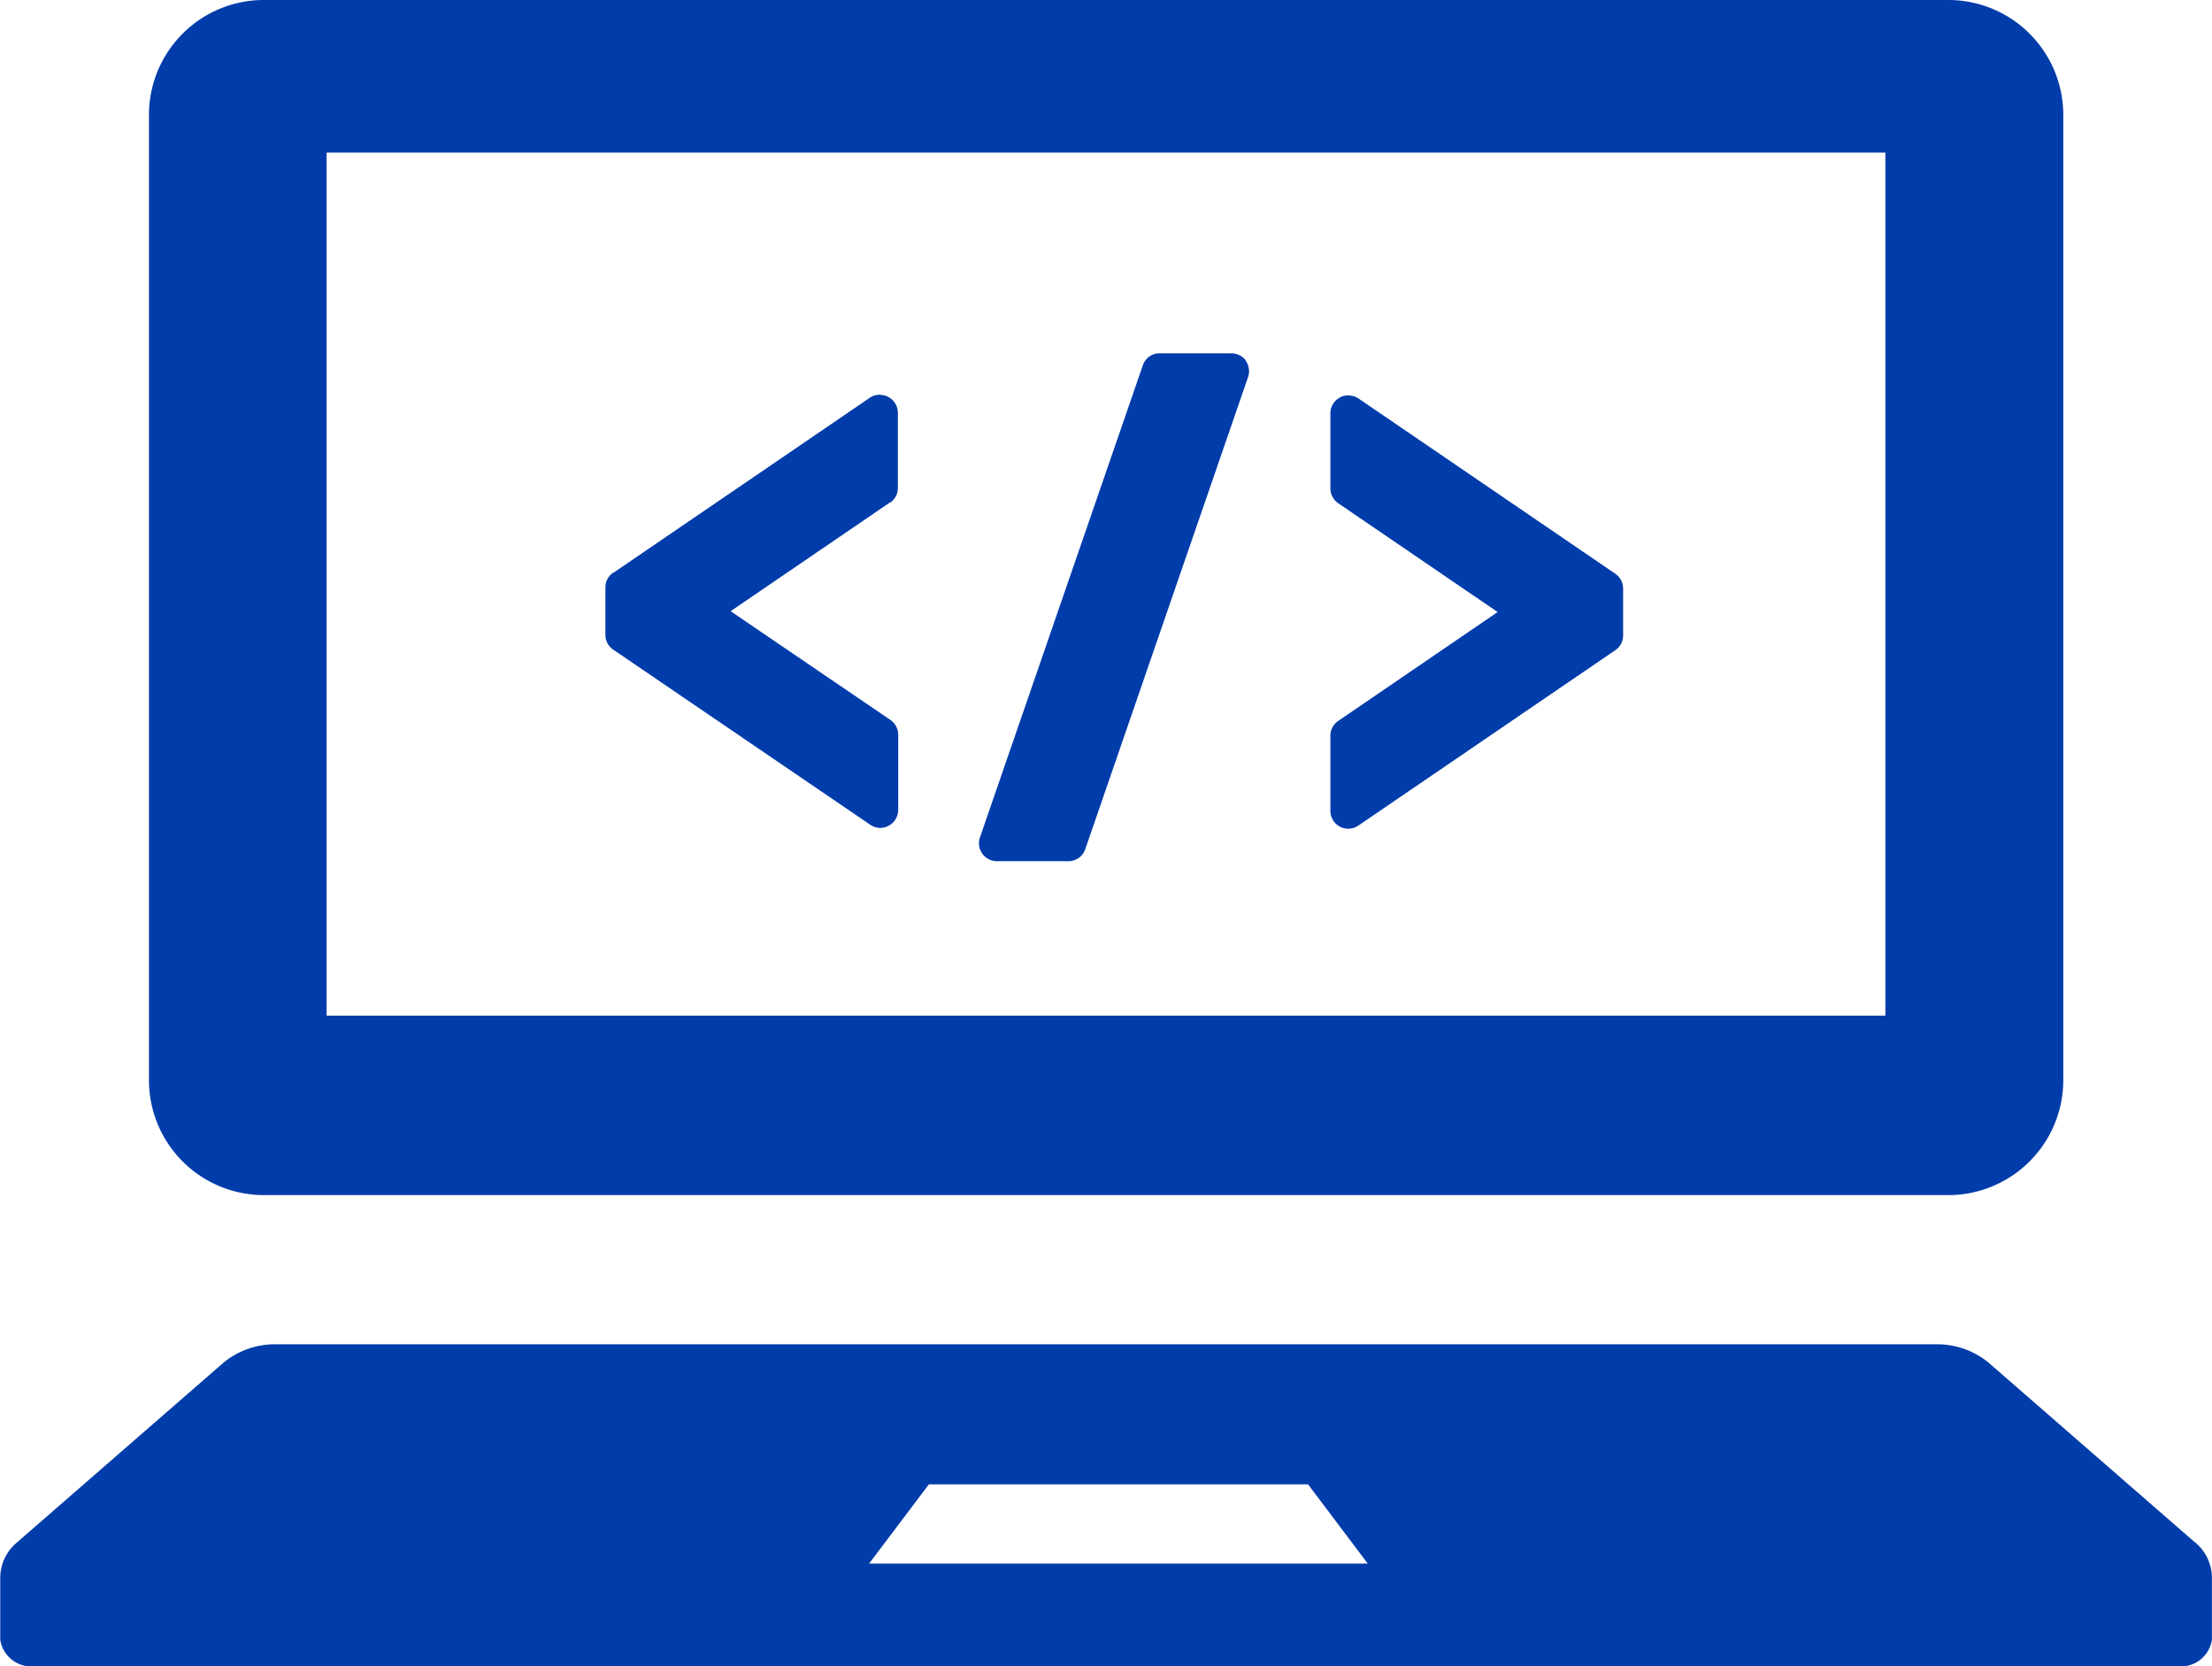 <svg id="_2" data-name="2" xmlns="http://www.w3.org/2000/svg" width="26.252" height="19.776" viewBox="0 0 26.252 19.776">
  <g id="グループ_621" data-name="グループ 621" transform="translate(0)">
    <g id="グループ_617" data-name="グループ 617">
      <path id="パス_799" data-name="パス 799" d="M20.679,14.184h19.96a1.365,1.365,0,0,0,1.38-1.349V1.348A1.365,1.365,0,0,0,40.639,0H20.679A1.364,1.364,0,0,0,19.3,1.348V12.835a1.364,1.364,0,0,0,1.379,1.349Zm.729-12.373h18.5V12.054h-18.5V1.812Z" transform="translate(-17.532)" fill="#003caa"/>
      <path id="パス_800" data-name="パス 800" d="M26.039,172.52l-2.453-2.136a.961.961,0,0,0-.624-.214H3.271a.961.961,0,0,0-.624.214L.193,172.52a.548.548,0,0,0-.2.413v.744a.374.374,0,0,0,.413.314H25.828a.373.373,0,0,0,.413-.314v-.744a.549.549,0,0,0-.2-.413Zm-15.735.253.71-.941h4.5l.709.941Z" transform="translate(0.01 -154.215)" fill="#003caa"/>
    </g>
    <g id="グループ_618" data-name="グループ 618" transform="translate(7.186 4.684)">
      <path id="パス_801" data-name="パス 801" d="M80.907,55.82a.121.121,0,0,1-.074-.026l-3.04-2.074a.116.116,0,0,1-.053-.1v-.559a.122.122,0,0,1,.05-.1l3.048-2.081a.117.117,0,0,1,.068-.021.113.113,0,0,1,.058.016.121.121,0,0,1,.063.106v.89a.122.122,0,0,1-.05.1L78.97,53.34l2,1.368a.123.123,0,0,1,.053.1V55.7a.122.122,0,0,1-.121.122Z" transform="translate(-77.65 -50.768)" fill="#003caa"/>
      <path id="パス_802" data-name="パス 802" d="M80.017,50.034a.043.043,0,0,1,.014,0,.029.029,0,0,1,.016.026v.89a.029.029,0,0,1-.013.025L77.919,52.42l2.115,1.444a.029.029,0,0,1,.013.025v.891a.032.032,0,0,1-.016.027.038.038,0,0,1-.014,0A.026.026,0,0,1,80,54.8l-3.046-2.079a.028.028,0,0,1-.013-.024v-.558a.029.029,0,0,1,.013-.025L80,50.039a.047.047,0,0,1,.016-.005m0-.183a.214.214,0,0,0-.122.038l-3.043,2.077-.005,0a.211.211,0,0,0-.087.172V52.7a.209.209,0,0,0,.094.177L79.9,54.953a.211.211,0,0,0,.123.039.208.208,0,0,0,.1-.027.213.213,0,0,0,.111-.187v-.891a.214.214,0,0,0-.092-.176L78.245,52.42l1.893-1.292.005,0a.211.211,0,0,0,.087-.172v-.89a.214.214,0,0,0-.109-.186.2.2,0,0,0-.1-.027h0Z" transform="translate(-76.76 -49.85)" fill="#003caa"/>
    </g>
    <g id="グループ_619" data-name="グループ 619" transform="translate(15.786 4.686)">
      <path id="パス_803" data-name="パス 803" d="M169.752,55.838a.131.131,0,0,1-.058-.015.119.119,0,0,1-.063-.106v-.89a.119.119,0,0,1,.052-.1l2-1.369-2-1.368a.12.12,0,0,1-.053-.1V51a.12.12,0,0,1,.063-.106.115.115,0,0,1,.058-.015.127.127,0,0,1,.068.02l3.046,2.08a.122.122,0,0,1,.053.1v.558a.119.119,0,0,1-.059.1l-3.04,2.075A.117.117,0,0,1,169.752,55.838Z" transform="translate(-169.539 -50.788)" fill="#003caa"/>
      <path id="パス_804" data-name="パス 804" d="M168.852,50.052a.026.026,0,0,1,.016.005l3.046,2.079a.029.029,0,0,1,.013.025v.558a.027.027,0,0,1-.013.024l-3.046,2.079a.026.026,0,0,1-.016.005.038.038,0,0,1-.014,0,.032.032,0,0,1-.016-.027v-.89a.03.03,0,0,1,.013-.025l2.115-1.444L168.836,51a.029.029,0,0,1-.013-.024v-.891a.029.029,0,0,1,.016-.026.026.026,0,0,1,.014,0m0-.183a.209.209,0,0,0-.1.027.214.214,0,0,0-.11.186v.891a.214.214,0,0,0,.092.176l1.893,1.292-1.893,1.293a.212.212,0,0,0-.092.176v.89a.212.212,0,0,0,.334.174l3.04-2.075a.211.211,0,0,0,.1-.178v-.558a.213.213,0,0,0-.092-.176l-3.046-2.079a.214.214,0,0,0-.12-.037Z" transform="translate(-168.64 -49.87)" fill="#003caa"/>
    </g>
    <g id="グループ_620" data-name="グループ 620" transform="translate(11.617 4.192)">
      <path id="パス_805" data-name="パス 805" d="M125.25,51.378a.121.121,0,0,1-.114-.16l1.933-5.606a.12.12,0,0,1,.114-.081h.851a.122.122,0,0,1,.1.049.124.124,0,0,1,.016.112l-1.932,5.6a.119.119,0,0,1-.114.081h-.851Z" transform="translate(-125.038 -45.439)" fill="#003caa"/>
      <path id="パス_806" data-name="パス 806" d="M127.131,44.723a.029.029,0,0,1,.024.013.028.028,0,0,1,0,.027l-1.932,5.6a.029.029,0,0,1-.027.02h-.851a.029.029,0,0,1-.024-.013.026.026,0,0,1,0-.026l1.933-5.6a.029.029,0,0,1,.027-.02h.851m0-.183h-.851a.21.21,0,0,0-.2.146l-1.932,5.6a.213.213,0,0,0,.2.282h.851a.21.21,0,0,0,.2-.146l1.931-5.6a.213.213,0,0,0-.025-.189l0-.006a.215.215,0,0,0-.171-.086h0Z" transform="translate(-124.136 -44.54)" fill="#003caa"/>
    </g>
  </g>
</svg>
